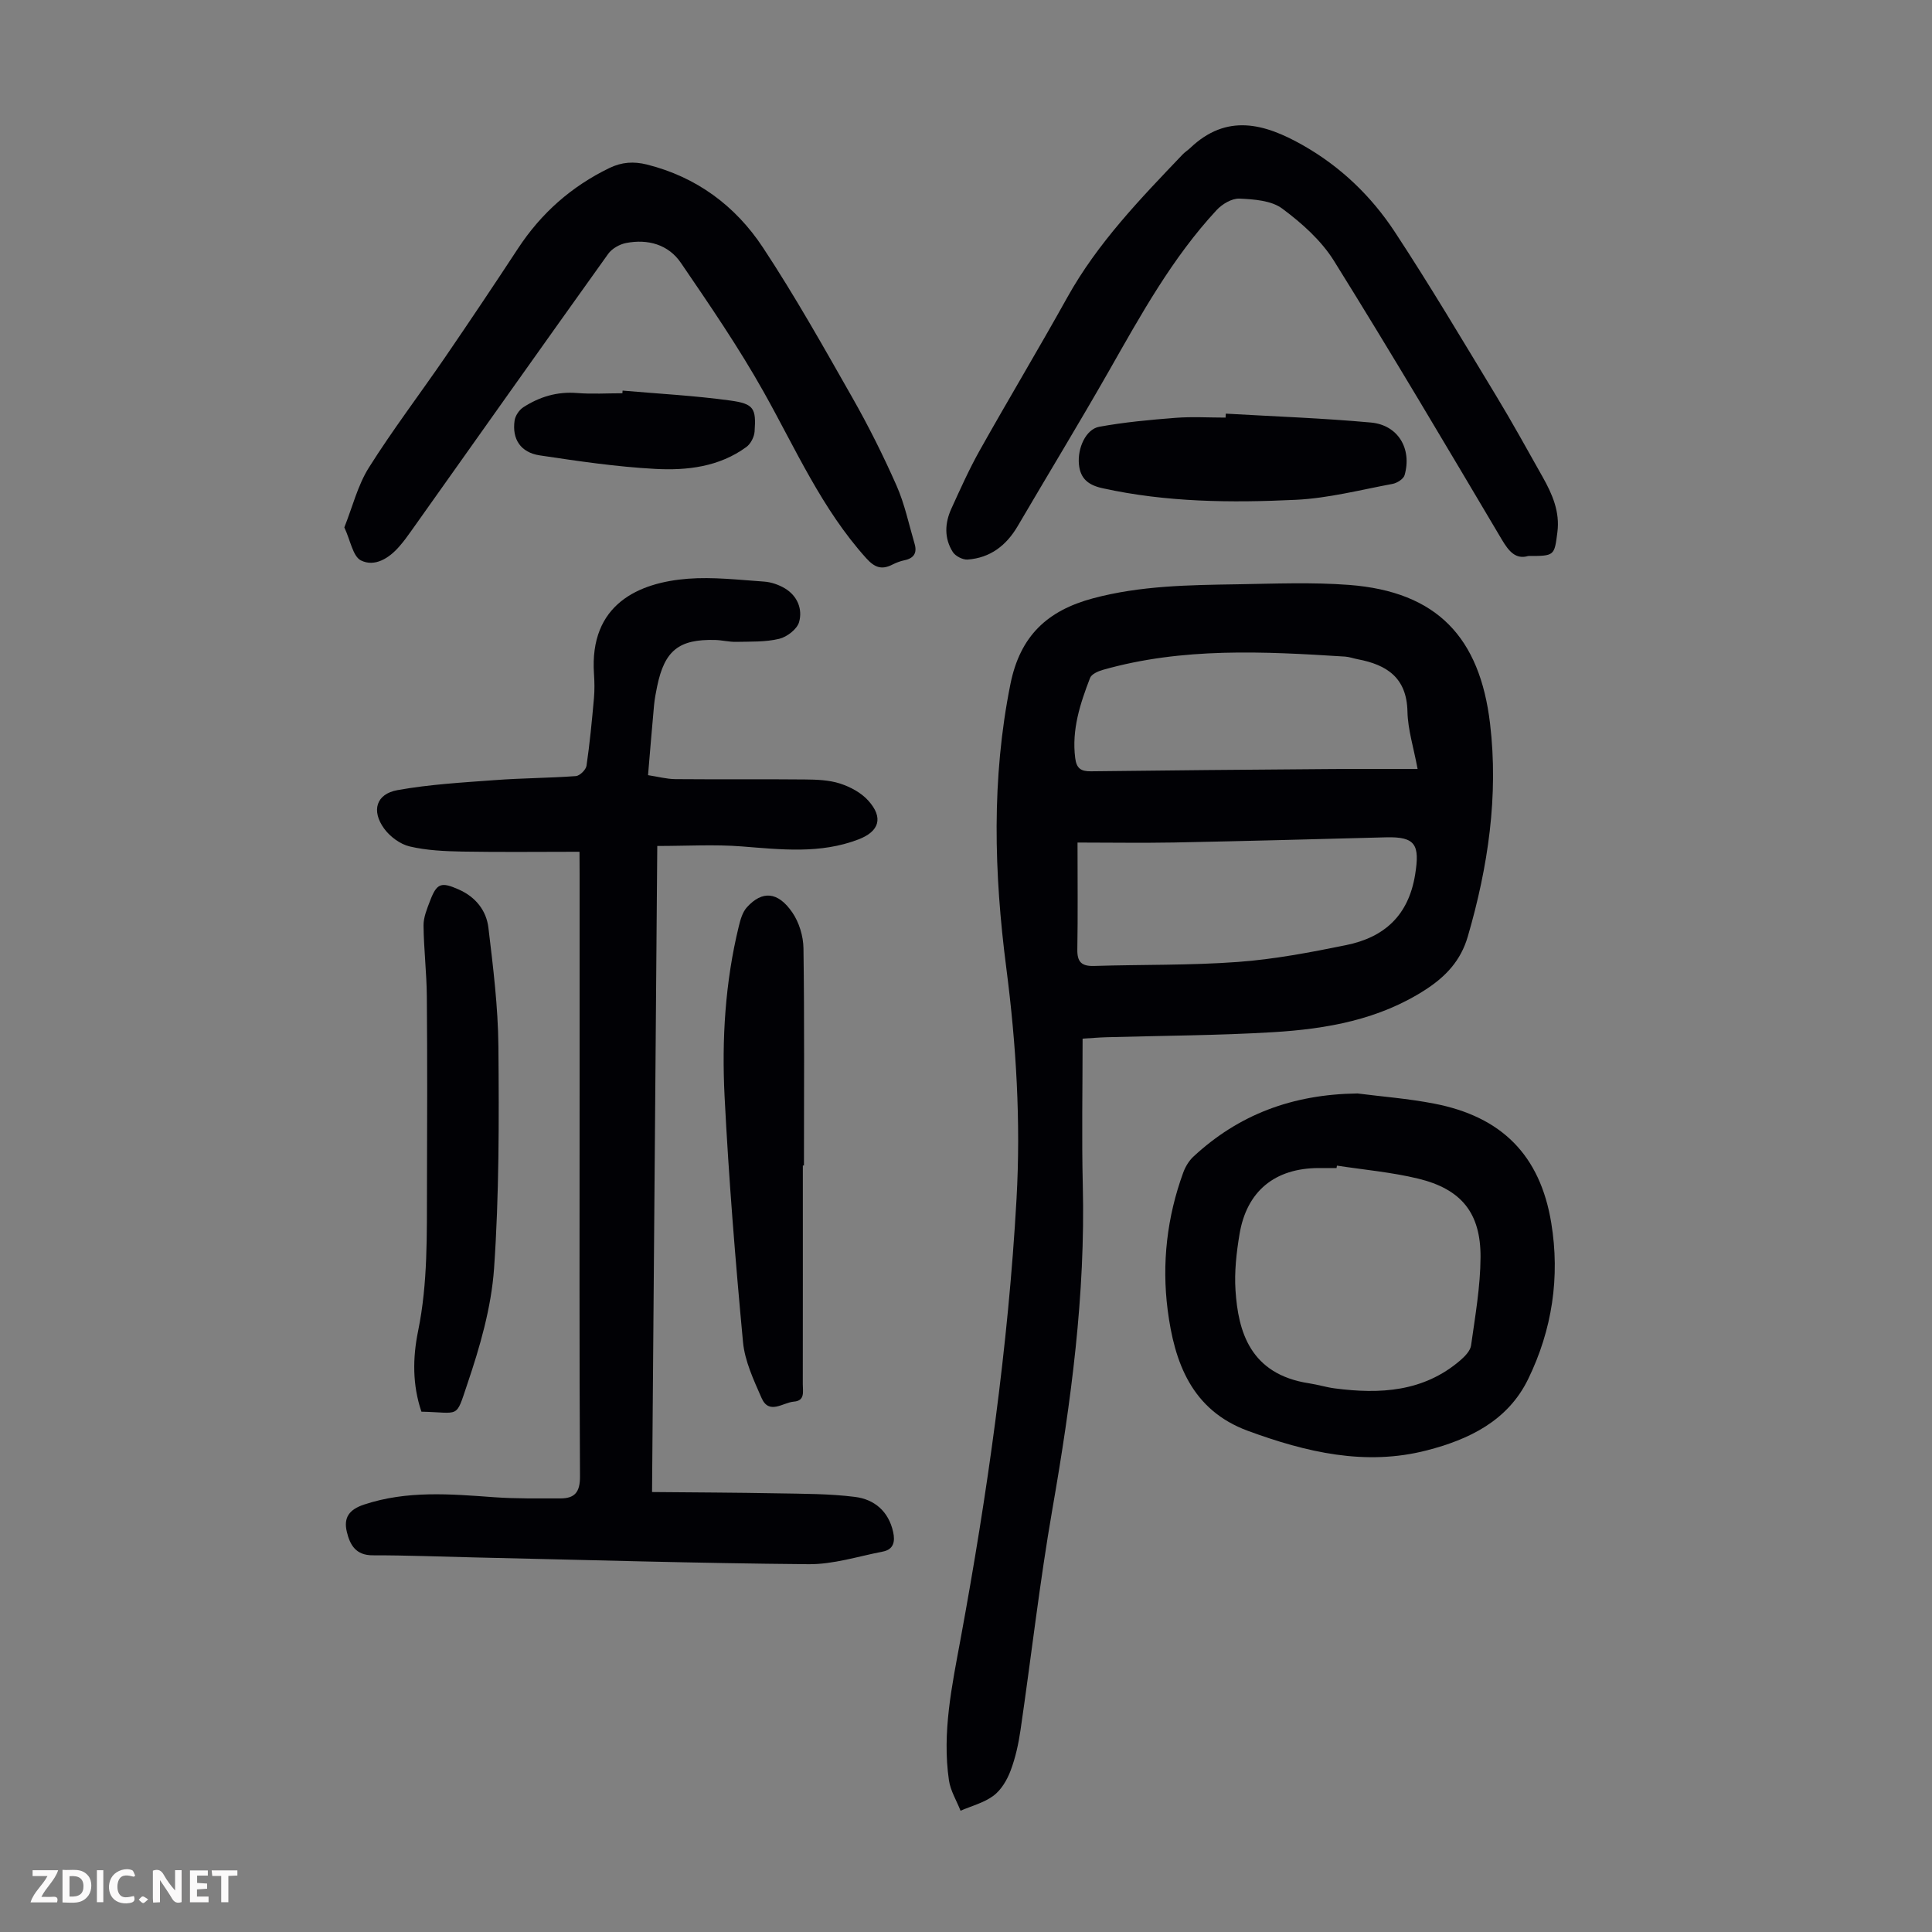 <svg enable-background="new 0 0 400 400" viewBox="0 0 400 400" xmlns="http://www.w3.org/2000/svg"><rect x="0" y="0" width="400" height="400" fill="#808080" stroke="none"/><path d="m37.59 393.81c-.92.31-1.52.05-2-.78-.7-1.2-1.52-2.34-2.47-3.78v4.59c-.55.03-.95.05-1.41.07-.03-.37-.06-.64-.06-.91 0-1.91 0-3.81 0-5.7 1.13-.41 1.77-.03 2.29.91.62 1.11 1.38 2.14 2.31 3.19v-4.2h1.35v6.61z" fill="#fbfafa"/><path d="m12.94 393.88v-6.75c1.9.19 3.93-.54 5.37 1.29.8 1.01.78 2.88.03 3.97-1.37 1.97-3.4 1.51-5.4 1.49m1.45-1.22c2.04.12 2.92-.58 2.89-2.21-.03-1.51-.98-2.19-2.89-2z" fill="#fbfafa"/><path d="m11.81 393.87h-5.49c.68-2.18 2.47-3.48 3.51-5.45h-3.08v-1.21h5.29c-.71 2.13-2.44 3.48-3.47 5.51.86 0 1.63.04 2.39-.01.79-.05 1.14.21.85 1.16" fill="#fbfafa"/><path d="m39.33 393.86v-6.61h3.7v1.07h-2.22v1.52c.68.04 1.34.09 2.07.13v1.07c-.72.05-1.38.09-2.1.14v1.48h2.4v1.19h-3.85z" fill="#fbfafa"/><path d="m27.71 388.56c-1.15-.3-2.46-.61-3.1.64-.37.73-.41 1.93-.06 2.67.63 1.35 1.99.93 3.17.68.35.94-.01 1.32-.93 1.46-1.62.25-3.05-.27-3.76-1.48-.73-1.24-.6-3.03.31-4.17.88-1.11 2.71-1.7 4-1.16.32.13.44.74.65 1.12-.1.08-.19.16-.28.24" fill="#fbfafa"/><path d="m49.15 387.24v1.07c-.59.02-1.17.05-1.87.08v5.44h-1.48v-5.44h-1.85c-.05-.4-.08-.73-.13-1.15z" fill="#fbfafa"/><path d="m20.06 387.21h1.33v6.62h-1.33z" fill="#fbfafa"/><path d="m30.68 393.25c-.49.38-.8.79-1.05.76-.32-.05-.6-.45-.9-.7.26-.24.51-.64.8-.67.29-.04.62.3 1.15.61" fill="#fbfafa"/><g fill="#010105"><path d="m224.14 215.04c0 10.47-.2 20.43.04 30.37.56 22.6-2.42 44.81-6.29 67.01-2.64 15.17-4.37 30.5-6.6 45.75-.42 2.86-1.04 5.74-2.06 8.43-.72 1.92-1.93 3.97-3.52 5.17-1.96 1.47-4.53 2.12-6.84 3.12-.82-2.09-2.08-4.12-2.4-6.28-1.45-9.92.63-19.63 2.41-29.28 5.55-30.16 9.86-60.47 11.58-91.1.9-15.99-.06-31.92-2.12-47.85-2.53-19.56-3.09-39.16.86-58.76 2.01-9.98 7.65-15.21 17.08-17.74 9.86-2.64 19.89-2.75 29.94-2.91 7.7-.13 15.44-.45 23.1.13 18.23 1.4 27.06 10.88 29.18 28.72 1.77 14.91-.4 29.64-4.61 44.08-1.45 4.97-4.52 8.24-8.68 10.95-9.62 6.26-20.5 8.18-31.6 8.85-11.49.69-23.02.72-34.53 1.05-1.52.04-3.06.18-4.94.29zm-1.05-40.6c0 8.05.08 15.08-.04 22.11-.05 2.61.87 3.52 3.47 3.44 9.93-.31 19.89-.1 29.78-.83 7.52-.55 15.01-1.98 22.42-3.49 7.87-1.61 12.9-6.1 14.27-14.61.99-6.17.1-7.87-6.07-7.7-14.63.39-29.26.78-43.88 1.07-6.68.12-13.36.01-19.95.01zm70.41-15.23c-.83-4.46-2.02-8.16-2.1-11.87-.14-7.02-4.26-9.71-10.3-10.85-.88-.17-1.74-.49-2.62-.55-16.83-1.07-33.65-1.94-50.15 2.75-.98.28-2.33.87-2.64 1.66-2.05 5.32-3.83 10.71-3.08 16.6.27 2.16 1.2 2.76 3.25 2.74 16.19-.2 32.39-.34 48.58-.46 6.14-.06 12.26-.02 19.06-.02z"/><path d="m119.98 176.35c-8.38 0-16.3.1-24.22-.04-3.66-.07-7.4-.23-10.93-1.06-1.97-.46-4.08-2.02-5.3-3.7-2.69-3.7-1.64-7.17 2.75-7.96 6.65-1.2 13.47-1.58 20.23-2.08 5.56-.42 11.16-.42 16.72-.83.81-.06 2.08-1.31 2.2-2.14.68-4.63 1.12-9.3 1.54-13.97.15-1.67.12-3.36.01-5.03-1-14.51 9.34-18.94 19.45-19.72 5.2-.4 10.5.23 15.74.59 1.5.1 3.1.66 4.39 1.44 2.55 1.56 3.64 4.29 2.88 6.95-.42 1.47-2.5 3.07-4.11 3.46-2.86.69-5.93.56-8.92.63-1.44.03-2.89-.35-4.33-.39-7.52-.2-10.48 2.17-12.02 9.58-.27 1.31-.53 2.64-.65 3.97-.43 4.67-.81 9.35-1.24 14.44 2 .3 3.82.8 5.65.82 8.94.08 17.89-.02 26.83.07 2.44.02 5 .11 7.29.85 2.13.69 4.39 1.91 5.85 3.55 3.15 3.52 2.27 6.35-2.05 8.01-7.91 3.04-16.02 2.09-24.19 1.45-5.63-.44-11.33-.09-17.47-.09-.36 44.63-.72 88.75-1.08 133.76 8.89.08 17.45.11 26.01.27 5.35.1 10.73.07 16.02.74 3.99.5 6.93 2.97 7.88 7.23.45 2.01.11 3.66-2.14 4.09-5.11.99-10.25 2.66-15.37 2.61-23.04-.19-46.07-.89-69.1-1.4-7.04-.16-14.09-.45-21.13-.44-3.49.01-4.71-2.13-5.36-4.85-.71-2.94.46-4.62 3.55-5.65 8.88-2.95 17.86-2.19 26.91-1.53 4.56.33 9.16.24 13.74.25 2.95.01 4.09-1.27 4.07-4.51-.15-26.3-.08-52.6-.08-78.91 0-15.33 0-30.67 0-46-.02-1.2-.02-2.41-.02-4.46z"/><path d="m281.06 226.39c4.79.62 10.39 1.04 15.86 2.1 13.95 2.69 21.94 10.64 24.25 24.7 1.84 11.18.2 22.12-4.79 32.35-4.23 8.67-12.28 12.5-20.96 14.74-12.75 3.3-25.03.38-37.06-4.04-11.67-4.3-15.22-14.2-16.61-25.05-1.23-9.61-.14-19.22 3.23-28.43.44-1.2 1.18-2.44 2.11-3.3 9.34-8.67 20.44-12.9 33.97-13.07zm-4.26 14.94c-.03.17-.05.33-.08.5-1.23 0-2.46 0-3.69 0-9.08.03-14.91 4.76-16.4 13.69-.64 3.84-1.09 7.81-.83 11.67.55 8.36 2.94 17.36 15.3 19.22 1.76.27 3.48.81 5.25 1.04 9.34 1.22 18.35.74 25.96-5.78.96-.83 2.1-1.98 2.26-3.12.85-6.07 1.93-12.17 1.96-18.27.04-9.17-3.98-14.09-12.92-16.26-5.5-1.33-11.2-1.83-16.81-2.69z"/><path d="m316.41 115.11c-2.56.76-4-.91-5.47-3.39-11.46-19.32-22.88-38.66-34.76-57.72-2.63-4.22-6.66-7.81-10.7-10.81-2.25-1.68-5.83-1.93-8.85-2.07-1.56-.08-3.58 1.12-4.73 2.36-9.21 9.92-15.68 21.68-22.32 33.35-6.14 10.77-12.59 21.36-18.86 32.07-2.36 4.03-5.69 6.61-10.39 6.95-1 .07-2.52-.71-3.06-1.56-1.81-2.84-1.67-5.99-.3-8.98 1.85-4.06 3.68-8.15 5.86-12.04 5.96-10.62 12.23-21.07 18.15-31.71 6.27-11.27 15.11-20.4 23.9-29.61.46-.48 1.05-.84 1.53-1.3 7.57-7.22 15.36-5.09 23.25-.63 7.86 4.44 14.25 10.58 19.13 18.01 7.29 11.09 14.07 22.53 20.95 33.88 3.36 5.54 6.48 11.22 9.66 16.86 1.99 3.54 3.59 7.18 3.04 11.43-.63 4.89-.58 4.91-6.03 4.91z"/><path d="m71.29 109.19c1.7-4.26 2.77-8.7 5.07-12.36 4.93-7.83 10.56-15.23 15.8-22.87 5.11-7.47 10.15-14.99 15.11-22.55 4.79-7.29 11.04-12.81 18.89-16.62 2.58-1.25 5.04-1.4 7.76-.73 10.28 2.57 18.33 8.55 24.02 17.16 6.64 10.05 12.55 20.59 18.51 31.07 3.36 5.91 6.42 12.03 9.17 18.25 1.69 3.83 2.55 8.02 3.74 12.06.55 1.85-.14 2.99-2.09 3.39-.87.18-1.73.51-2.52.91-2.22 1.13-3.67.6-5.4-1.32-9.2-10.2-14.62-22.64-21.23-34.42-5.17-9.22-11.18-17.99-17.15-26.74-2.59-3.8-6.83-4.98-11.34-4.11-1.35.26-2.94 1.16-3.72 2.26-13.66 19.09-27.21 38.25-40.8 57.4-.77 1.09-1.57 2.18-2.45 3.18-2.12 2.45-5.1 4.29-7.93 2.88-1.68-.84-2.17-4.14-3.44-6.84z"/><path d="m87.25 292.27c-1.89-5.58-1.81-11.19-.69-16.68 2.04-9.96 1.8-20.02 1.84-30.07.05-13.08.08-26.16-.03-39.23-.04-4.89-.63-9.78-.68-14.67-.02-1.71.73-3.49 1.36-5.14 1.39-3.65 2.3-3.94 5.97-2.3 3.46 1.54 5.67 4.33 6.1 7.89.98 8.18 2 16.41 2.07 24.63.13 15.31.16 30.66-.9 45.92-.57 8.11-2.93 16.25-5.56 24.01-2.43 7.22-1.45 5.81-9.48 5.64z"/><path d="m166.22 241.3c0 15.1.01 30.2-.01 45.3 0 1.49.5 3.41-1.84 3.59-2.28.18-5.14 2.81-6.7-.76-1.63-3.72-3.47-7.63-3.84-11.58-1.58-16.9-2.95-33.84-3.81-50.8-.6-11.84.11-23.7 2.95-35.31.33-1.37.77-2.9 1.67-3.9 3.17-3.49 6.41-3.27 9.39 1.06 1.42 2.06 2.29 4.93 2.32 7.45.21 14.98.1 29.97.1 44.95-.08 0-.16 0-.23 0z"/><path d="m253.79 85.64c10.02.58 20.06.93 30.04 1.84 5.62.51 8.53 5.41 6.98 10.88-.22.8-1.54 1.64-2.48 1.82-6.66 1.24-13.33 2.98-20.05 3.3-13.38.64-26.79.52-40.02-2.4-2.96-.65-4.6-2-4.88-4.95-.32-3.36 1.44-7.26 4.19-7.77 5.21-.95 10.51-1.44 15.8-1.85 3.44-.27 6.91-.05 10.37-.05.02-.27.04-.55.05-.82z"/><path d="m128.9 80.87c7.45.65 14.93 1.04 22.32 2.06 4.88.67 5.35 1.63 5.01 6.42-.08 1.12-.81 2.55-1.71 3.2-5.62 4.11-12.28 4.89-18.87 4.53-8-.43-15.98-1.61-23.91-2.8-3.96-.6-5.75-3.37-5.2-7.2.14-1.01.95-2.21 1.82-2.77 3.35-2.16 7-3.27 11.1-2.94 3.11.25 6.26.05 9.4.05 0-.19.02-.37.04-.55z"/></g></svg>